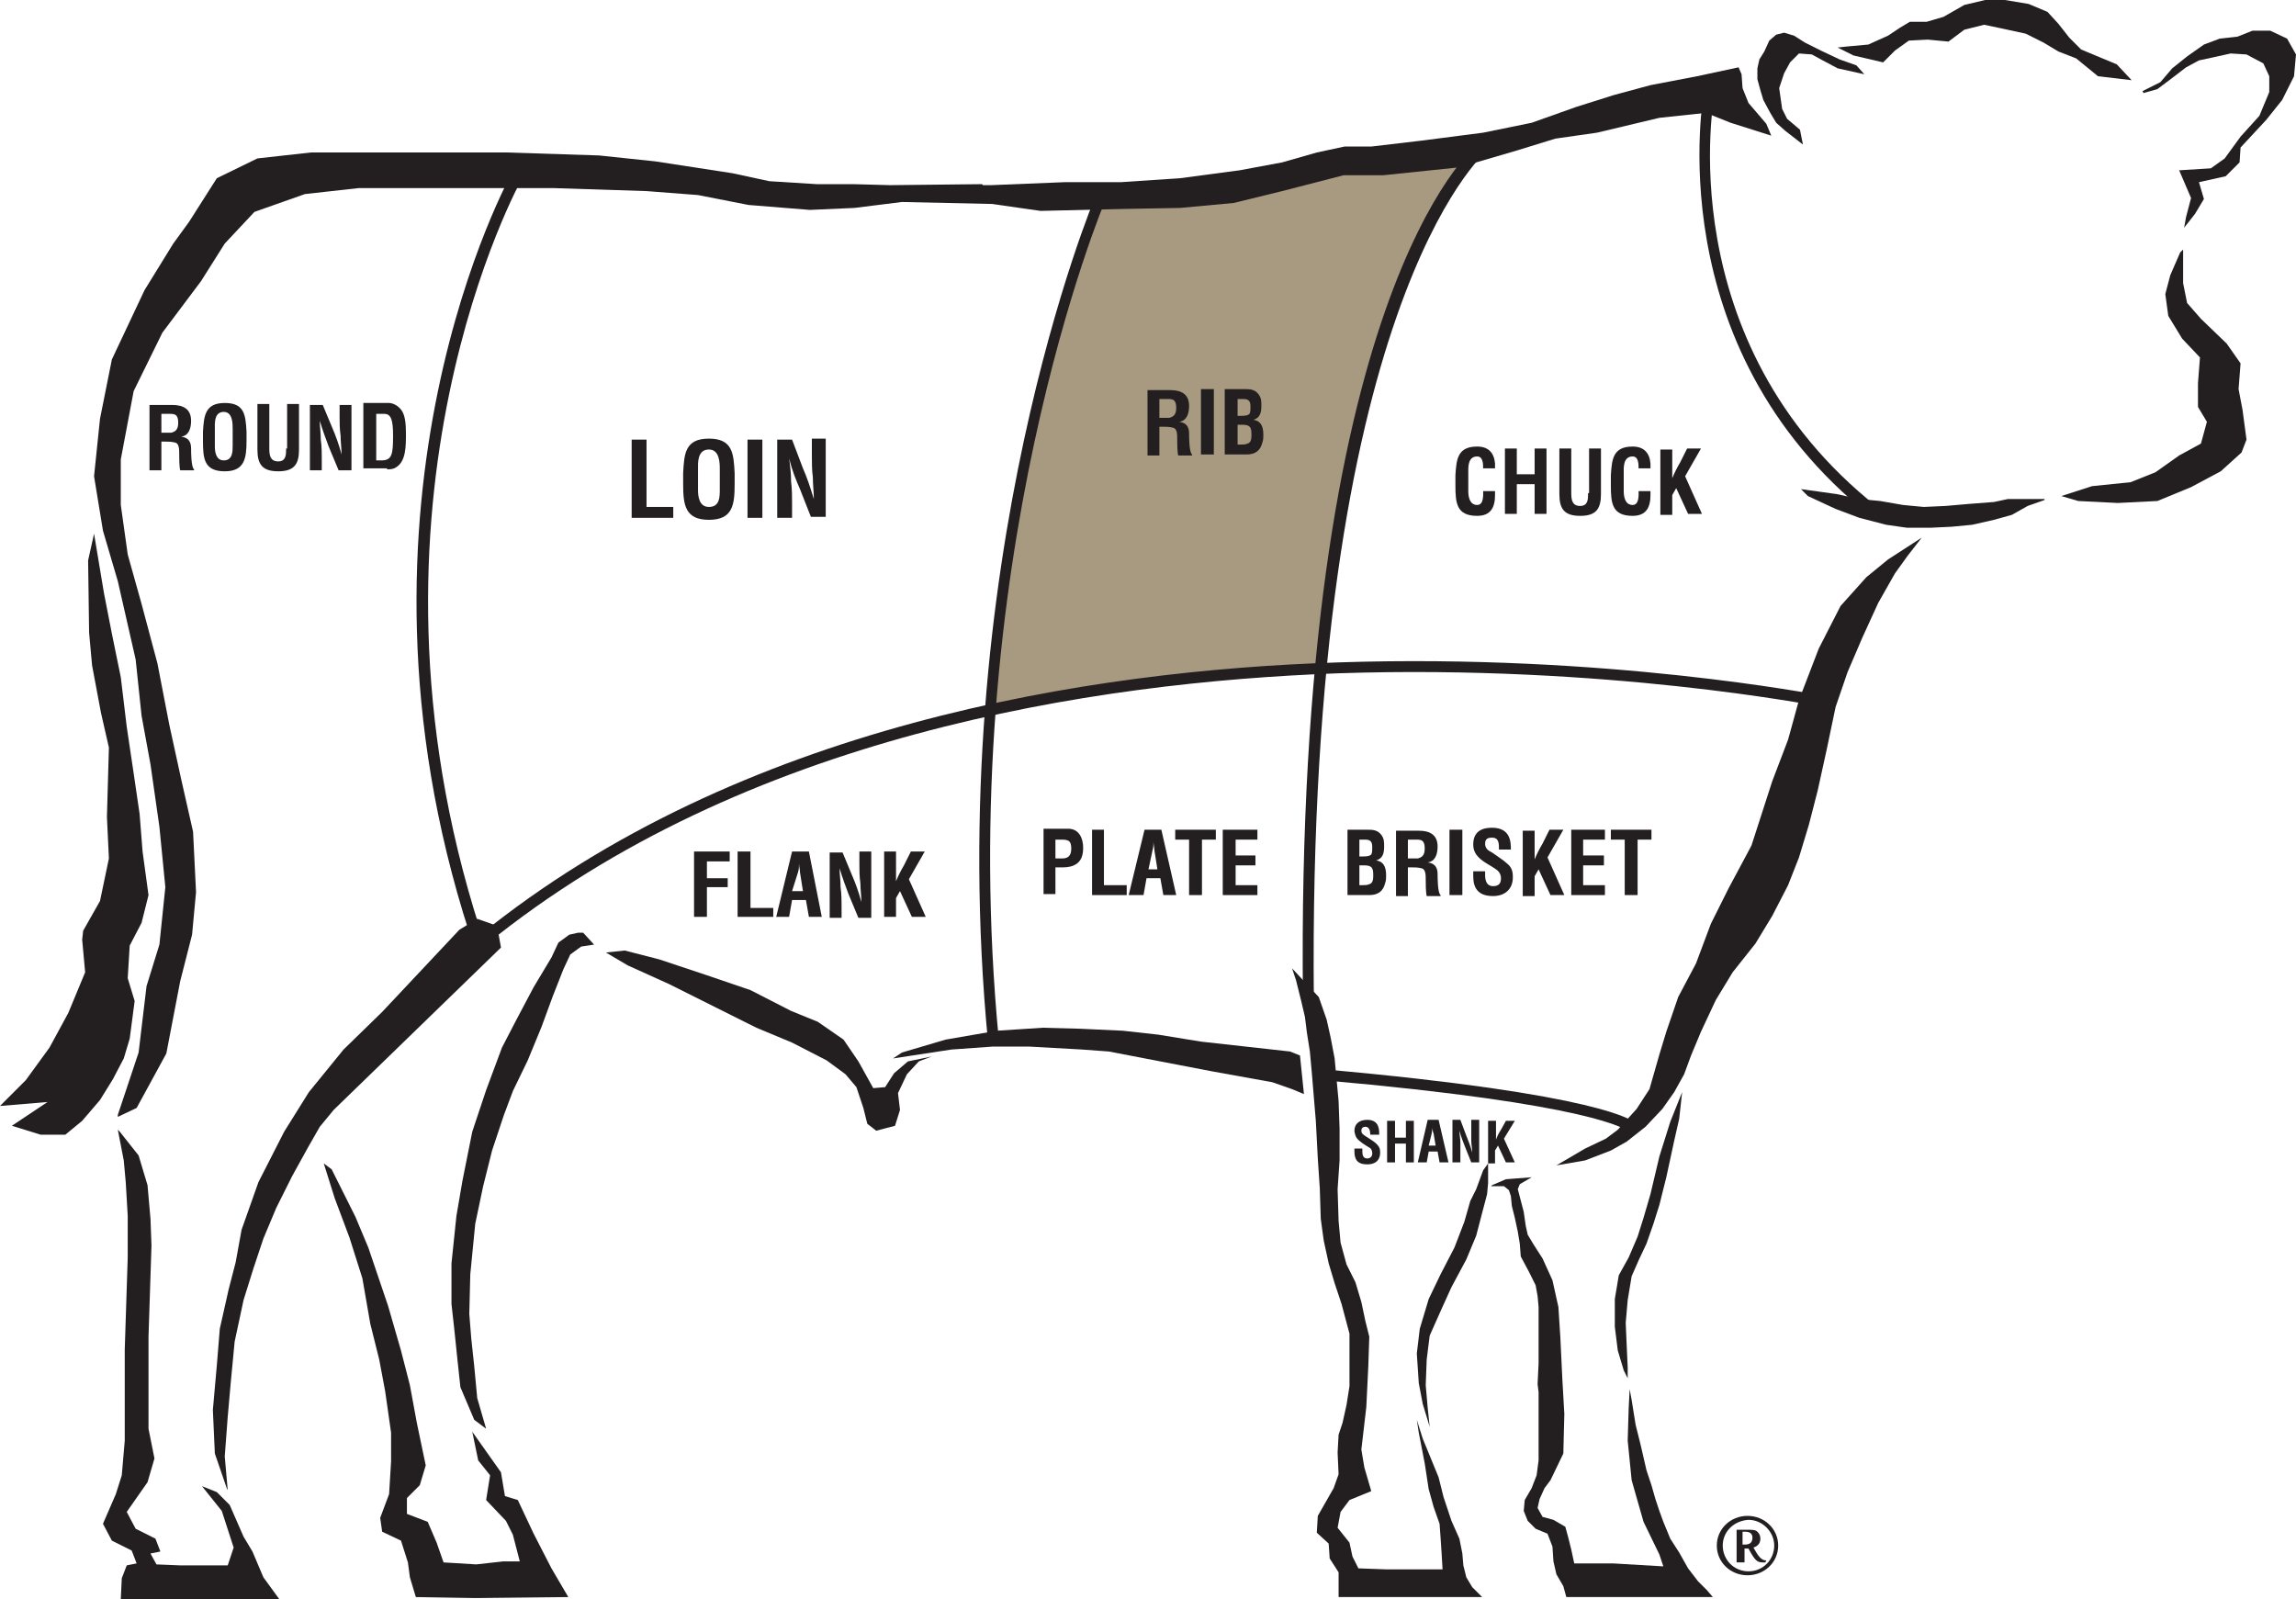 <?xml version="1.0" encoding="utf-8"?>
<!-- Generator: Adobe Illustrator 28.0.0, SVG Export Plug-In . SVG Version: 6.00 Build 0)  -->
<svg version="1.1" id="Layer_1" xmlns="http://www.w3.org/2000/svg" xmlns:xlink="http://www.w3.org/1999/xlink" x="0px" y="0px"
	 viewBox="0 0 231.9 161.5" style="enable-background:new 0 0 231.9 161.5;" xml:space="preserve">
<style type="text/css">
	.st0{fill:#A89981;}
	.st1{fill:#231F20;}
	.st2{fill-rule:evenodd;clip-rule:evenodd;fill:#231F20;}
</style>
<g>
	<polygon class="st0" points="111.3,20 122.6,19.7 135.7,16.4 148.5,16.1 146,19.4 141.8,27.7 138.3,38.4 135.1,53.8 133.7,64.9 
		133.4,67.4 119.6,68.7 109.6,70 99.9,71.8 100.8,62.9 102.6,51.3 105.6,37 	"/>
	<polygon class="st1" points="220.5,25.2 220.5,28.6 220.9,30.6 222.3,32.2 224.9,34.7 226.3,36.7 226.1,39.3 226.5,41.4 
		226.9,44.4 226.4,45.7 224.3,47.6 221.3,49.2 217.9,50.6 213.9,50.8 209.9,50.6 208.2,50.1 211.3,49.1 215.2,48.7 217.7,47.7 
		220.1,46 222.3,44.8 222.9,42.6 222,41.1 222,38.7 222.2,36.1 220.4,34.2 219,31.9 218.7,29.7 219.2,27.8 220.2,25.5 220.5,25.2 
		220.5,25.2 	"/>
	<polygon class="st2" points="216.5,9.4 216.4,9.2 218.2,8.3 219.4,6.9 220.9,5.7 222.6,4.5 224.2,3.9 226,3.7 227.5,3.1 229.3,3.1 
		231,3.9 231.9,5.5 231.7,7.7 230.5,10.1 228.9,12.1 226.3,14.9 226.2,16.4 224.8,17.8 222.1,18.4 222.6,20.1 221.7,21.6 220.6,23 
		220.8,21.9 221.3,20 220.1,17.2 223.3,17 224.7,16 226.3,13.8 228.2,11.7 229.2,9.3 229.2,7.7 228.6,6.4 226.9,5.5 225.3,5.4 
		223.5,5.8 222.1,6.1 220.8,6.8 219.1,8.1 217.9,9 216.5,9.4 216.5,9.4 	"/>
	<polygon class="st1" points="185.6,4.8 186.5,4.7 188.7,4.5 190.7,3.6 191.9,2.8 192.9,2.2 194.6,2.2 196.3,1.7 198.4,0.5 200.5,0 
		202.5,0 204.9,0.4 206.8,1.2 207.9,2.4 209,3.8 210.2,5 213.8,6.5 215.3,8.1 211.9,7.7 209.7,5.9 207.9,5.2 206.4,4.3 204.6,3.4 
		202.3,2.9 200.4,2.5 198.4,3 196.8,4.2 194.7,4 192.8,4.1 191.4,5.1 190.2,6.3 187.2,5.6 185.6,4.8 185.6,4.8 	"/>
	<polygon class="st1" points="187.5,6.6 188.3,7.5 185.6,6.9 184.1,6.1 183,5.5 181.7,5.4 180.8,6.3 180.2,7.4 179.7,8.9 180,11 
		180.5,12 181.8,13.1 182.1,14.6 180.3,13.2 179.4,12.4 178.8,11.4 178.1,10.1 177.8,9.1 177.5,8 177.5,6.9 177.7,6 178.2,5.2 
		178.7,4.1 179.4,3.5 180.2,3.3 181.2,3.6 182.3,4.3 183.9,5.1 185.8,6 187.5,6.6 187.5,6.6 	"/>
	<polygon class="st1" points="178.4,12.5 178.9,13.7 174.8,12.4 172.3,11.4 167.6,11.9 161.3,13.4 157.1,14 153.2,15.2 147.4,16.9 
		139.7,17.7 135.7,17.7 129.5,19.3 124.6,20.5 119.2,21 113.6,21.1 105.1,21.3 99.5,20.5 91.8,19.7 90.3,18.9 95.8,18.7 100.1,18.7 
		107.5,18.4 113.2,18.4 119.2,18 125.2,17.2 129.5,16.4 133,15.4 135.8,14.8 138.5,14.8 143.6,14.2 149.8,13.4 154.7,12.4 
		159.2,10.8 163,9.6 166.7,8.6 171.4,7.7 175.6,6.8 175.9,7.5 176,8.9 176.6,10.4 178.4,12.5 178.4,12.5 	"/>
	<polygon class="st1" points="100.2,20.6 91.1,20.4 86.3,21 81.8,21.2 75.6,20.7 70.5,19.7 65.3,19.3 56,19 43.1,19 36.2,19 
		30.8,19.6 25.7,21.4 22.7,24.6 20.3,28.4 16.4,33.6 13.5,39.5 12.2,46.4 12.2,51 12.9,56 14.3,61 15.9,67 17.1,73.2 18.3,78.7 
		19.5,84 19.8,90.1 19.4,94.4 18.2,99.1 16.8,106.4 13.8,111.9 11.9,112.8 11.9,112.6 14,106.3 14.8,99.6 16.1,95.4 16.7,89.6 
		16.1,83.5 15.2,77.2 14.3,72.3 13.7,66.6 11.9,58.7 10.4,53.6 9.5,48.1 10.1,42.3 11.3,36.3 14.6,29.3 17.5,24.6 19.1,22.4 
		21.9,18 26,16 31.4,15.4 38.3,15.4 51.2,15.4 60.5,15.7 66.2,16.3 74,17.5 77.7,18.3 82.5,18.6 86.2,18.6 89.9,18.7 99.2,18.6 
		100.2,20.6 	"/>
	<polygon class="st1" points="9.5,53.9 10.5,59.9 11.3,64 12.2,68.4 12.8,73.4 13.5,78.1 14.1,82.2 14.4,86 15,90.4 14.3,93.2 
		13.1,95.5 12.9,98.8 13.6,101.1 13.1,104.9 12.5,106.9 11.4,109 10.1,111.1 8.3,113.2 6.6,114.6 4.1,114.6 1.2,113.7 4.8,111.3 
		0,111.7 2.6,109.1 5,105.8 6.9,102.3 8.6,98.2 8.3,94.9 8.4,94 10.1,91 11,86.7 10.8,82.5 11,75.5 10.2,72 9.3,67.2 9,63.9 
		8.9,56.6 9.5,53.9 9.5,53.9 	"/>
	<polygon class="st2" points="11.9,114.1 12.1,114.3 14,116.7 14.9,119.7 15.2,123.1 15.3,125.8 15,135 15,144.3 15.6,147.3 
		14.9,149.7 12.8,152.7 13.7,154.4 15.7,155.4 16.2,156.7 15.2,156.9 15.8,158 18.2,158.1 23,158.1 23.6,156.3 22.4,152.6 
		20.4,150.1 21.9,150.7 23.2,152 24.6,155.2 25.5,156.7 26.6,159.3 28.2,161.5 12.2,161.5 12.3,159.4 12.8,158.1 13.8,157.9 
		13.3,156.6 11.3,155.6 10.4,153.9 11.7,150.9 12.3,149 12.6,145.5 12.6,136.3 12.9,127 12.9,122.8 12.7,119.4 12.5,117.2 
		11.9,114.1 11.9,114.1 	"/>
	<polygon class="st2" points="23,150.5 22.9,150.3 21.7,146.8 21.5,142.4 21.9,137.9 22.2,134.2 23.1,130.2 23.8,127.5 24.4,124.2 
		26.1,119.4 28.7,114.3 31.2,110.3 34.7,106 38.6,102.2 46.4,93.9 48.2,92.8 50.2,93.5 50.6,95.7 33.7,112.1 32.3,113.8 31.1,115.9 
		29.5,118.8 27.9,122 26.6,125.1 25.6,128.1 24.6,131.3 23.7,135.5 23.3,139.7 23,143.1 22.7,147.1 23,150.5 23,150.5 	"/>
	<polygon class="st2" points="32.7,117.5 33.5,118.1 35.9,122.9 37.2,126 39.2,131.9 40.5,136.4 41.4,139.9 42.1,143.7 43,148 
		42.4,150 41.1,151.3 41.1,152.9 43.2,153.7 44.1,155.8 44.8,157.8 48.1,158 50.8,157.7 52.5,157.7 51.8,155 51.1,153.6 49.1,151.5 
		49.5,149 48.3,147.5 47.7,144.6 50.6,148.7 51,151.1 52.3,151.5 53.9,154.9 55.7,158.4 57.4,161.3 48,161.4 42,161.3 41.4,159.3 
		41.2,157.8 40.5,155.6 38.6,154.7 38.4,153.3 39.3,150.9 39.5,147.6 39.5,144.7 38.9,140.5 38.3,137.3 37.4,133.7 36.6,129.1 
		35.3,125 33.8,121 32.7,117.5 32.7,117.5 	"/>
	<polygon class="st1" points="57.5,94.4 58.4,94.2 58.9,94.2 60,95.4 58.7,95.6 57.6,96.4 56.9,97.9 55.8,100.7 54.7,103.7 
		53.3,107.1 51.8,110.2 50.9,112.6 49.7,116.2 48.8,119.8 48,123.6 47.5,128.7 47.4,132.7 47.6,135.2 47.9,138 48.2,141.2 
		49.1,144.3 47.9,143.4 46.5,140.1 46.2,137.3 45.9,134.4 45.6,131.7 45.6,127.6 46.1,122.8 46.7,119.3 47.7,114.3 49.1,110.1 
		50.7,105.8 52.1,103.1 53.9,99.7 55.7,96.7 56.4,95.2 57.5,94.4 57.5,94.4 	"/>
	<polygon class="st2" points="94.1,106.7 92.8,107.2 91.6,108.5 90.7,110.4 90.9,112.1 90.4,113.7 88.5,114.2 87.6,113.5 
		87.2,111.9 86.5,109.8 85.4,108.5 83.5,107.1 80,105.3 76.4,103.8 72.4,101.8 67.6,99.4 63.4,97.5 61.2,96.2 63.1,96 66.6,96.9 
		71.4,98.5 75.8,100 79.9,102.1 82.6,103.2 85.2,105 86.7,107.2 88.2,109.9 89.4,109.8 90.3,108.4 91.7,107.2 94.1,106.7 
		94.1,106.7 	"/>
	<polygon class="st1" points="90.2,106.9 91.1,106.3 95.5,105 100.7,104.1 105.3,103.8 109.1,103.9 113.4,104.1 117,104.5 
		121.3,105.2 125.8,105.7 130.3,106.2 131.3,106.6 131.7,110.5 130.5,110 128.5,109.3 122.4,108.2 117.2,107.2 112,106.2 109.3,106 
		103.9,105.7 100.3,105.7 96.1,106 90.2,106.9 90.2,106.9 	"/>
	<polygon class="st1" points="143.1,143.4 143.7,145.3 145.3,149.2 145.8,151.2 146.6,153.6 147.4,155.4 147.7,156.9 147.8,158.1 
		148.1,159.3 148.7,160.3 149.7,161.3 135.2,161.3 135.2,160.5 135.2,158.8 134.3,157.4 134.2,155.9 133,154.8 133.1,153.1 
		133.9,151.7 134.7,150.3 135.2,148.9 135.1,146.7 135.2,144.9 135.6,143.7 136,141.9 136.3,140 136.3,137.1 136.3,134.7 
		135.5,131.7 134.8,129.6 134.2,127.6 133.7,125.3 133.4,123.1 133.3,120 133.1,117 132.9,113.2 132.7,110.8 132.5,108.4 
		132.3,106.2 132,104.3 131.8,102.7 131.4,101 130.9,99 130.5,97.8 133.2,100.7 134,103 134.4,104.8 134.8,106.9 135.2,111.2 
		135.3,114 135.3,117.2 135.1,120.1 135.2,123.3 135.4,125.5 136,127.7 136.9,129.5 137.5,131.5 137.9,133.4 138.3,135 138.2,138 
		138,142.1 137.5,146.4 137.8,148.2 138.5,150.6 136.3,151.5 135.4,152.7 135.1,154.3 136.3,155.8 136.6,157.2 137.2,158.4 
		140,158.5 144.2,158.5 145.7,158.5 145.6,156.8 145.5,155.3 145.4,153.9 144.8,152.2 144.3,150.4 143.9,147.8 143.3,144.7 
		143.1,143.4 143.1,143.4 	"/>
	<polygon class="st2" points="144.4,144.1 143.7,141.8 143.3,139.7 143.1,136.7 143.4,134.2 144.3,131.2 145.5,128.7 146.9,126 
		147.9,123.4 148.5,121.3 149.1,120.1 149.8,118.2 150.3,117.5 150.3,118.5 150.3,119.5 150.2,120.6 149.7,122.5 149.1,124.8 
		148.1,127.2 146.6,130 145.6,132.2 144.4,134.9 144.1,137.3 144,139.9 144.2,142.2 144.4,144.1 144.4,144.1 	"/>
	<polygon class="st1" points="150.6,119.8 150.7,119.7 152.1,119.1 154.7,118.9 153.5,119.6 153.3,120.1 153.9,122.4 154.1,123.8 
		154.3,124.7 154.9,125.7 155.8,127.1 156.8,129.3 157.4,132 157.6,135.1 157.8,139.3 158,142.8 157.9,146.8 156.6,149.5 156,150.3 
		155.5,151.4 155.3,152.3 155.8,153.2 156.9,153.5 158.1,154.2 158.4,155.3 158.7,156.5 159,157.9 162.9,157.9 168,158.2 167.6,157 
		166,153.7 164.8,149.5 164.4,145.5 164.5,142.2 164.6,140.3 164.8,141.4 165.2,143.9 165.7,145.9 166.3,148.5 166.8,150 
		167.2,151.4 167.6,152.6 168,153.7 168.7,155.4 169.6,156.8 170.5,158.4 171.5,159.7 172.4,160.6 173,161.3 158.2,161.3 
		157.9,160.2 157.2,159 156.9,157.7 156.8,156.2 156.3,154.9 155.1,154.4 154.3,153.6 153.9,152.6 154,151.5 154.7,150.3 155.2,149 
		155.4,147.5 155.4,145.3 155.4,140.6 155.3,139.8 155.4,137.7 155.4,136 155.4,133.9 155.4,132 155.3,130.9 155.1,129.8 
		154.4,128.4 153.6,126.9 153.5,125.6 153.3,124.4 153,123 152.7,121.8 152.6,120.8 152.4,120.2 151.9,119.8 150.6,119.8 
		150.6,119.8 	"/>
	<polygon class="st1" points="206.5,50.5 204.8,51.1 203.2,52 201.4,52.5 199.2,53 197.1,53.2 195,53.3 192.6,53.3 190.5,53 
		187.8,52.3 185.4,51.4 182.6,50.1 181.9,49.4 185.5,49.9 187.8,50.4 189.9,50.6 192.2,51 194.3,51.2 196.5,51.1 198.8,50.9 
		201.4,50.7 202.8,50.4 206.5,50.4 206.5,50.5 206.5,50.5 	"/>
	<polygon class="st2" points="194.1,54.3 192.7,56.1 191.4,57.9 189.7,60.9 188.1,64.4 186.6,67.9 185.4,71.4 184.5,75.7 
		183.6,79.8 182.7,83.3 181.7,86.6 180.6,89.4 179,92.5 177.3,95.3 175,98.2 173.3,101 171.8,104.2 170.8,106.6 170.1,108.5 
		169.1,110.3 167.9,112 166.2,113.8 164.3,115.3 162.7,116.2 160.1,117.2 157.2,117.7 160.1,116 162.2,115 163.4,114.1 165.3,112 
		166.6,110 167,108.6 167.6,106.5 168.3,104.2 169.5,100.7 171.3,97.3 172.8,93.3 174.6,89.7 176.9,85.4 179,78.9 180.6,74.7 
		181.7,70.7 183.7,65.5 185.9,61.2 188.5,58.3 190.7,56.5 194.1,54.3 194.1,54.3 	"/>
	<path class="st2" d="M164.5,139.5L164.5,139.5L164.5,139.5L164.5,139.5z M169.9,110.3L169.9,110.3l-1.2,3l-1.1,3.5l-0.9,3.8
		l-0.7,2.4l-0.6,1.9l-0.9,2.1l-1,1.8l-0.4,2.4v2.8l0.3,2.4l0.6,2l0.4,0.8l0-1.1l-0.1-2.2l-0.1-2.3l0.2-2.3l0.4-2.4l0.7-1.6l0.8-1.7
		l0.7-2l0.6-1.9l0.7-2.8l0.8-3.7l0.5-2.2L169.9,110.3L169.9,110.3z"/>
	<g>
		<path class="st1" d="M149.8,49.5c0,0.4,0.1,1.5-0.6,1.5c-0.8,0-0.9-0.9-0.9-1.4v-1.8c0-0.5-0.1-1.7,0.9-1.7c0.6,0,0.6,0.8,0.6,1.2
			h1.2c0-0.2,0-0.3,0-0.5c-0.1-1.1-0.7-1.7-1.8-1.7c-2,0-2.1,1.3-2.2,2.9V49c0,1.8,0.1,3.1,2.2,3.1c1.4,0,1.8-0.9,1.8-2.1
			c0-0.1,0-0.3,0-0.4H149.8L149.8,49.5z"/>
		<polygon class="st1" points="153.2,51.9 153.2,48.9 155,48.9 155,51.9 156.2,51.9 156.2,45.3 155,45.3 155,47.9 153.2,47.9 
			153.2,45.3 152,45.3 152,51.9 153.2,51.9 		"/>
		<path class="st1" d="M160.4,49.8c0,0.6,0,1.3-0.8,1.3c-0.8,0-0.9-0.6-0.9-1.3v-4.5h-1.2v4.6c0,1.5,0.5,2.2,2.1,2.2
			c1.6,0,2.1-0.7,2.1-2.2v-4.6h-1.2V49.8L160.4,49.8z"/>
		<path class="st1" d="M165.5,49.5c0,0.4,0.1,1.5-0.6,1.5c-0.8,0-0.9-0.9-0.9-1.4v-1.8c0-0.5-0.1-1.7,0.9-1.7c0.6,0,0.6,0.8,0.6,1.2
			h1.2c0-0.2,0-0.3,0-0.5c-0.1-1.1-0.7-1.7-1.8-1.7c-2,0-2.1,1.3-2.2,2.9V49c0,1.8,0.1,3.1,2.2,3.1c1.4,0,1.8-0.9,1.8-2.1
			c0-0.1,0-0.3,0-0.4H165.5L165.5,49.5z"/>
		<path class="st1" d="M168.9,51.9V50l0.4-0.7l1.2,2.6h1.4l-1.7-3.8l1.6-2.8h-1.4l-0.7,1.4c-0.3,0.5-0.6,1.1-0.8,1.6h0v-2.9h-1.2
			v6.6H168.9L168.9,51.9z"/>
	</g>
	<g>
		<path class="st1" d="M117.4,43.1c0.4,0,0.7,0,1.1,0.1c0.4,0.1,0.4,0.7,0.4,1.1c0,0.4,0,1.3,0.1,1.7h1.4v-0.1
			c-0.3-0.2-0.3-1.8-0.3-2.1c0-0.6-0.2-1.1-1-1.2v0c0.8-0.1,1-0.9,1-1.6c0-1.2-0.8-1.6-1.9-1.6h-2.3v6.6h1.2v-2.9H117.4L117.4,43.1z
			 M117.1,40.3h0.9c0.5,0,0.8,0.1,0.8,0.9c0,0.7-0.3,0.9-0.7,1h-1V40.3L117.1,40.3z"/>
		<polygon class="st1" points="122.6,45.9 122.6,39.3 121.3,39.3 121.3,45.9 122.6,45.9 		"/>
		<path class="st1" d="M125,44.9v-2h0.5c0.8,0,0.9,0.3,0.9,1c0,0.3,0,0.8-0.4,0.9c-0.2,0.1-0.5,0.1-0.7,0.1H125L125,44.9z M125,42
			v-1.7h0.6c0.6,0,0.7,0.3,0.7,0.8c0,0.3,0,0.5-0.1,0.7c-0.2,0.2-0.6,0.2-0.9,0.2H125L125,42z M125.9,45.9c0.9,0,1.4-0.4,1.6-1.2
			c0.1-0.3,0.1-0.5,0.1-0.8c0-0.9-0.3-1.4-1-1.5v0c0.7-0.2,0.8-0.8,0.8-1.4c0-0.5,0-0.8-0.3-1.2c-0.4-0.5-0.9-0.5-1.4-0.5h-2v6.6
			H125.9L125.9,45.9z"/>
	</g>
	<g>
		<path class="st1" d="M106.6,84.8h0.6c0.7,0,1,0.1,1,0.9c0,0.8-0.4,1-0.9,1h-0.7V84.8L106.6,84.8z M106.6,90.4v-2.8h0.8
			c0.5,0,1-0.1,1.4-0.4c0.5-0.4,0.6-1,0.6-1.6c0-0.9-0.4-1.9-1.5-1.9h-2.5v6.6H106.6L106.6,90.4z"/>
		<polygon class="st1" points="113.8,90.4 113.8,89.4 111.5,89.4 111.5,83.8 110.3,83.8 110.3,90.4 113.8,90.4 		"/>
		<path class="st1" d="M115.5,90.4l0.3-1.7h1.4l0.3,1.7h1.3l-1.5-6.6h-1.7l-1.6,6.6H115.5L115.5,90.4z M116.4,85.9
			c0.1-0.3,0.1-0.6,0.1-0.9c0-0.1,0-0.3,0-0.4h0c0,0.1,0,0.3,0,0.4c0,0.3,0.1,0.6,0.1,0.9l0.3,1.9H116L116.4,85.9L116.4,85.9z"/>
		<polygon class="st1" points="118.7,84.8 120.1,84.8 120.1,90.4 121.4,90.4 121.4,84.8 122.8,84.8 122.8,83.8 118.7,83.8 
			118.7,84.8 		"/>
		<polygon class="st1" points="127,90.4 127,89.4 124.8,89.4 124.8,87.4 126.8,87.4 126.8,86.4 124.8,86.4 124.8,84.8 127,84.8 
			127,83.8 123.5,83.8 123.5,90.4 127,90.4 		"/>
	</g>
	<g>
		<path class="st1" d="M137.3,89.4v-2h0.5c0.8,0,0.9,0.3,0.9,1c0,0.3,0,0.8-0.4,0.9c-0.2,0.1-0.5,0.1-0.7,0.1H137.3L137.3,89.4z
			 M137.3,86.5v-1.7h0.6c0.6,0,0.7,0.3,0.7,0.8c0,0.3,0,0.5-0.1,0.7c-0.2,0.2-0.6,0.2-0.9,0.2H137.3L137.3,86.5z M138.3,90.4
			c0.9,0,1.4-0.4,1.6-1.2c0.1-0.3,0.1-0.5,0.1-0.8c0-0.9-0.3-1.4-1-1.5v0c0.7-0.2,0.8-0.8,0.8-1.4c0-0.5,0-0.8-0.3-1.2
			c-0.4-0.5-0.9-0.5-1.4-0.5h-2v6.6H138.3L138.3,90.4z"/>
		<path class="st1" d="M142.5,87.6c0.4,0,0.7,0,1.1,0.1c0.4,0.1,0.4,0.7,0.4,1.1c0,0.4,0,1.3,0.1,1.7h1.4v-0.1
			c-0.3-0.2-0.3-1.8-0.3-2.1c0-0.6-0.2-1.1-1-1.2v0c0.8-0.1,1-0.9,1-1.6c0-1.2-0.8-1.6-1.9-1.6H141v6.6h1.2v-2.9H142.5L142.5,87.6z
			 M142.2,84.8h0.9c0.5,0,0.8,0.1,0.8,0.9c0,0.7-0.3,0.9-0.7,1h-1V84.8L142.2,84.8z"/>
		<polygon class="st1" points="147.7,90.4 147.7,83.8 146.4,83.8 146.4,90.4 147.7,90.4 		"/>
		<path class="st1" d="M152.6,85.8c0-0.7,0-2.2-1.9-2.2c-1.3,0-1.9,0.6-1.9,1.7c0,0.4,0.1,0.7,0.3,1c0.5,0.7,1.3,1,2,1.5
			c0.3,0.2,0.5,0.5,0.5,0.9c0,0.5-0.2,0.8-0.8,0.8c-0.6,0-0.8-0.5-0.8-1.1v-0.4h-1.2v0.5c0,1.2,0.5,2,2,2c1.2,0,2-0.7,2-1.9
			c0-0.6-0.1-1-0.6-1.4c-0.3-0.3-1.1-0.8-1.5-1.1c-0.4-0.2-0.7-0.4-0.7-0.9c0-0.5,0.3-0.6,0.7-0.6c0.7,0,0.7,0.6,0.7,1.2H152.6
			L152.6,85.8z"/>
		<path class="st1" d="M155,90.4v-1.9l0.4-0.7l1.2,2.6h1.4l-1.7-3.8l1.6-2.8h-1.4l-0.7,1.4c-0.3,0.5-0.6,1.1-0.8,1.6h0v-2.9h-1.2
			v6.6H155L155,90.4z"/>
		<polygon class="st1" points="162.1,90.4 162.1,89.4 159.9,89.4 159.9,87.4 162,87.4 162,86.4 159.9,86.4 159.9,84.8 162.1,84.8 
			162.1,83.8 158.7,83.8 158.7,90.4 162.1,90.4 		"/>
		<polygon class="st1" points="162.7,84.8 164.1,84.8 164.1,90.4 165.4,90.4 165.4,84.8 166.8,84.8 166.8,83.8 162.7,83.8 
			162.7,84.8 		"/>
	</g>
	<g>
		<path class="st1" d="M139.3,114.5c0-0.4,0-1.4-1.2-1.4c-0.8,0-1.3,0.4-1.3,1.1c0,0.2,0.1,0.5,0.2,0.7c0.3,0.4,0.8,0.7,1.3,1
			c0.2,0.1,0.3,0.3,0.3,0.6c0,0.3-0.2,0.5-0.5,0.5c-0.4,0-0.5-0.3-0.5-0.7v-0.3h-0.8v0.3c0,0.8,0.3,1.3,1.3,1.3
			c0.8,0,1.3-0.4,1.3-1.2c0-0.4-0.1-0.6-0.4-0.9c-0.2-0.2-0.7-0.5-1-0.7c-0.3-0.2-0.5-0.3-0.5-0.6c0-0.3,0.2-0.4,0.4-0.4
			c0.4,0,0.5,0.4,0.5,0.8H139.3L139.3,114.5z"/>
		<polygon class="st1" points="140.9,117.4 140.9,115.5 142,115.5 142,117.4 142.8,117.4 142.8,113.2 142,113.2 142,114.9 
			140.9,114.9 140.9,113.2 140.1,113.2 140.1,117.4 140.9,117.4 		"/>
		<path class="st1" d="M144.1,117.4l0.2-1.1h0.9l0.2,1.1h0.9l-1-4.3h-1.1l-1,4.3H144.1L144.1,117.4z M144.6,114.5
			c0-0.2,0.1-0.4,0.1-0.6c0-0.1,0-0.2,0-0.3h0c0,0.1,0,0.2,0,0.3c0,0.2,0,0.4,0.1,0.6l0.2,1.2h-0.7L144.6,114.5L144.6,114.5z"/>
		<path class="st1" d="M148.6,114c0,0.4,0,0.8,0,1.2c0,0.4,0.1,0.8,0.1,1.2h0c-0.2-0.7-0.4-1.2-0.6-1.7l-0.6-1.6h-0.8v4.3h0.8v-0.8
			c0-0.3,0-0.8,0-1.2c0-0.4-0.1-0.9-0.1-1.2h0c0.2,0.7,0.4,1.2,0.6,1.7l0.6,1.5h0.8v-4.3h-0.8V114L148.6,114z"/>
		<path class="st1" d="M151,117.4v-1.2l0.3-0.5l0.8,1.7h0.9l-1.1-2.4l1.1-1.8h-0.9l-0.5,0.9c-0.2,0.3-0.4,0.7-0.5,1h0v-1.9h-0.8v4.3
			H151L151,117.4z"/>
	</g>
	<g>
		<polygon class="st1" points="71.4,92.6 71.4,89.6 73.5,89.6 73.5,88.7 71.4,88.7 71.4,87 73.7,87 73.7,86 70.1,86 70.1,92.6 
			71.4,92.6 		"/>
		<polygon class="st1" points="78.1,92.6 78.1,91.7 75.8,91.7 75.8,86 74.5,86 74.5,92.6 78.1,92.6 		"/>
		<path class="st1" d="M79.7,92.6l0.3-1.7h1.4l0.3,1.7h1.3L81.7,86H80l-1.6,6.6H79.7L79.7,92.6z M80.6,88.1c0.1-0.3,0.1-0.6,0.1-0.9
			c0-0.1,0-0.3,0-0.4h0c0,0.1,0,0.3,0,0.4c0,0.3,0.1,0.6,0.1,0.9l0.3,1.9h-1.1L80.6,88.1L80.6,88.1z"/>
		<path class="st1" d="M86.8,87.3c0,0.6,0,1.2,0.1,1.9c0,0.6,0.1,1.3,0.1,1.9h0c-0.3-1.1-0.6-1.9-0.9-2.6l-1-2.4h-1.3v6.6h1.2v-1.2
			c0-0.5,0-1.2-0.1-1.9c0-0.7-0.1-1.3-0.1-1.9h0c0.3,1,0.6,1.8,0.9,2.6l1,2.4h1.3V86h-1.2V87.3L86.8,87.3z"/>
		<path class="st1" d="M90.5,92.6v-1.9l0.4-0.7l1.2,2.6h1.4l-1.7-3.8l1.6-2.8H92l-0.7,1.4c-0.3,0.5-0.6,1.1-0.8,1.6h0V86h-1.2v6.6
			H90.5L90.5,92.6z"/>
	</g>
	<g>
		<path class="st1" d="M16.6,44.6c0.4,0,0.7,0,1.1,0.1c0.4,0.1,0.4,0.7,0.4,1.1c0,0.4,0,1.3,0.1,1.7h1.4v-0.1
			c-0.3-0.2-0.3-1.8-0.3-2.1c0-0.6-0.2-1.1-1-1.2v0c0.8-0.1,1-0.9,1-1.6c0-1.2-0.8-1.6-1.9-1.6h-2.3v6.6h1.2v-2.9H16.6L16.6,44.6z
			 M16.3,41.8h0.9c0.5,0,0.8,0.1,0.8,0.9c0,0.7-0.3,0.9-0.7,1h-1V41.8L16.3,41.8z"/>
		<path class="st1" d="M20.5,44.5c0,1.8,0.1,3.1,2.2,3.1c2,0,2.2-1.3,2.2-3.1v-0.9c-0.1-1.7-0.2-2.9-2.2-2.9c-2,0-2.1,1.3-2.2,2.9
			V44.5L20.5,44.5z M21.7,43.3c0-0.5-0.1-1.7,0.9-1.7c0.9,0,0.9,1.2,0.9,1.7V45c0,0.6,0,1.5-0.9,1.5c-0.8,0-0.9-0.9-0.9-1.4V43.3
			L21.7,43.3z"/>
		<path class="st1" d="M28.9,45.3c0,0.6,0,1.3-0.8,1.3c-0.8,0-0.9-0.6-0.9-1.3v-4.5h-1.2v4.6c0,1.5,0.5,2.2,2.1,2.2
			c1.6,0,2.1-0.7,2.1-2.2v-4.6h-1.2V45.3L28.9,45.3z"/>
		<path class="st1" d="M34.3,42.1c0,0.6,0,1.2,0.1,1.9c0,0.6,0.1,1.3,0.1,1.9h0c-0.3-1.1-0.6-1.9-0.9-2.6l-1-2.4h-1.3v6.6h1.2v-1.2
			c0-0.5,0-1.2-0.1-1.9c0-0.7-0.1-1.3-0.1-1.9h0c0.3,1,0.6,1.8,0.9,2.6l1,2.4h1.3v-6.6h-1.2V42.1L34.3,42.1z"/>
		<path class="st1" d="M38,46.5v-4.7h0.8c0.7,0,0.9,0.6,0.9,2.2c0,1.9-0.1,2.5-1.2,2.5H38L38,46.5z M39.1,47.4c0.3,0,0.6,0,0.9-0.2
			c1-0.6,1-2.1,1-3.4c0-1.1-0.1-1.8-0.4-2.3c-0.4-0.6-1-0.8-1.3-0.8h-2.6v6.6H39.1L39.1,47.4z"/>
	</g>
	<g>
		<polygon class="st1" points="68,52.3 68,51.2 65.3,51.2 65.3,44.4 63.8,44.4 63.8,52.3 68,52.3 		"/>
		<path class="st1" d="M69,48.9c0,2.1,0.2,3.6,2.6,3.6c2.4,0,2.6-1.5,2.6-3.6v-1.1c-0.1-2-0.2-3.5-2.6-3.5c-2.4,0-2.5,1.5-2.6,3.5
			V48.9L69,48.9z M70.5,47.4c0-0.6-0.1-2,1.1-2c1.1,0,1.1,1.4,1.1,2v2c0,0.8,0,1.8-1.1,1.8c-1,0-1.1-1.1-1.1-1.7V47.4L70.5,47.4z"/>
		<polygon class="st1" points="77,52.3 77,44.4 75.5,44.4 75.5,52.3 77,52.3 		"/>
		<path class="st1" d="M82,46c0,0.7,0,1.5,0.1,2.2c0,0.8,0.1,1.5,0.1,2.2h0c-0.4-1.3-0.7-2.2-1.1-3.1L80,44.4h-1.5v7.9h1.5v-1.5
			c0-0.6,0-1.4-0.1-2.2c0-0.8-0.1-1.6-0.2-2.3h0c0.3,1.2,0.7,2.2,1.1,3.1l1.1,2.8h1.5v-7.9H82V46L82,46z"/>
	</g>
	<g>
		<path class="st1" d="M188.9,52.1l0.7-0.9c-21.1-16.7-16.5-41.5-16.4-41.8l-1.1-0.2C172.1,9.5,167.3,34.9,188.9,52.1z"/>
	</g>
	<g>
		<path class="st1" d="M131.6,101l1.1,0c-0.7-70,17.2-85.5,17.4-85.7l-0.7-0.9C148.6,15,130.8,30.3,131.6,101z"/>
	</g>
	<g>
		<path class="st1" d="M164.5,114.3l0.8-0.8c-0.3-0.3-3.5-3-31.6-5.5l-0.1,1.1C161,111.5,164.3,114.1,164.5,114.3z"/>
	</g>
	<g>
		<path class="st1" d="M49.1,95.4c26-21.1,61.2-26.5,86.1-27.4c27-0.9,48.2,3.3,48.4,3.3l0.2-1.1c-0.2,0-21.5-4.2-48.6-3.3
			c-25.1,0.8-60.5,6.3-86.8,27.6L49.1,95.4z"/>
	</g>
	<g>
		<path class="st1" d="M99.8,105.3l1.1-0.1c-4.7-48.2,10.6-84.7,10.8-85.1l-1-0.4C110.5,20.1,95.1,56.9,99.8,105.3z"/>
	</g>
	<g>
		<path class="st1" d="M47.4,94.2l1.1-0.3c-13.9-43.2,4.1-75.7,4.3-76l-1-0.6C51.6,17.6,33.3,50.5,47.4,94.2z"/>
	</g>
	<g>
		<path class="st1" d="M179.6,156.1c0,1.7-1.4,3-3.1,3c-1.7,0-3.1-1.3-3.1-3c0-1.7,1.4-3,3.1-3C178.2,153.1,179.6,154.4,179.6,156.1
			z M174,156.1c0,1.4,1.1,2.6,2.6,2.6c1.5,0,2.6-1.2,2.6-2.6c0-1.4-1.2-2.6-2.6-2.6C175.1,153.6,174,154.7,174,156.1z M176,157.8
			h-0.6v-3.3c0.2,0,0.8,0,1,0c0.6,0,0.9,0,1.1,0.2c0.2,0.2,0.3,0.4,0.3,0.7c0,0.3-0.1,0.7-0.7,0.9c0.5,0.9,0.8,1.3,1.3,1.3l-0.1,0.2
			c0,0-0.1,0-0.2,0c-0.6,0-0.8-0.1-1.5-1.4c-0.1,0-0.2,0-0.4,0V157.8z M176,156c0.1,0,0.1,0,0.2,0c0.4,0,0.8-0.1,0.8-0.7
			c0-0.5-0.4-0.6-0.7-0.6c-0.1,0-0.2,0-0.3,0V156z"/>
	</g>
</g>
</svg>
